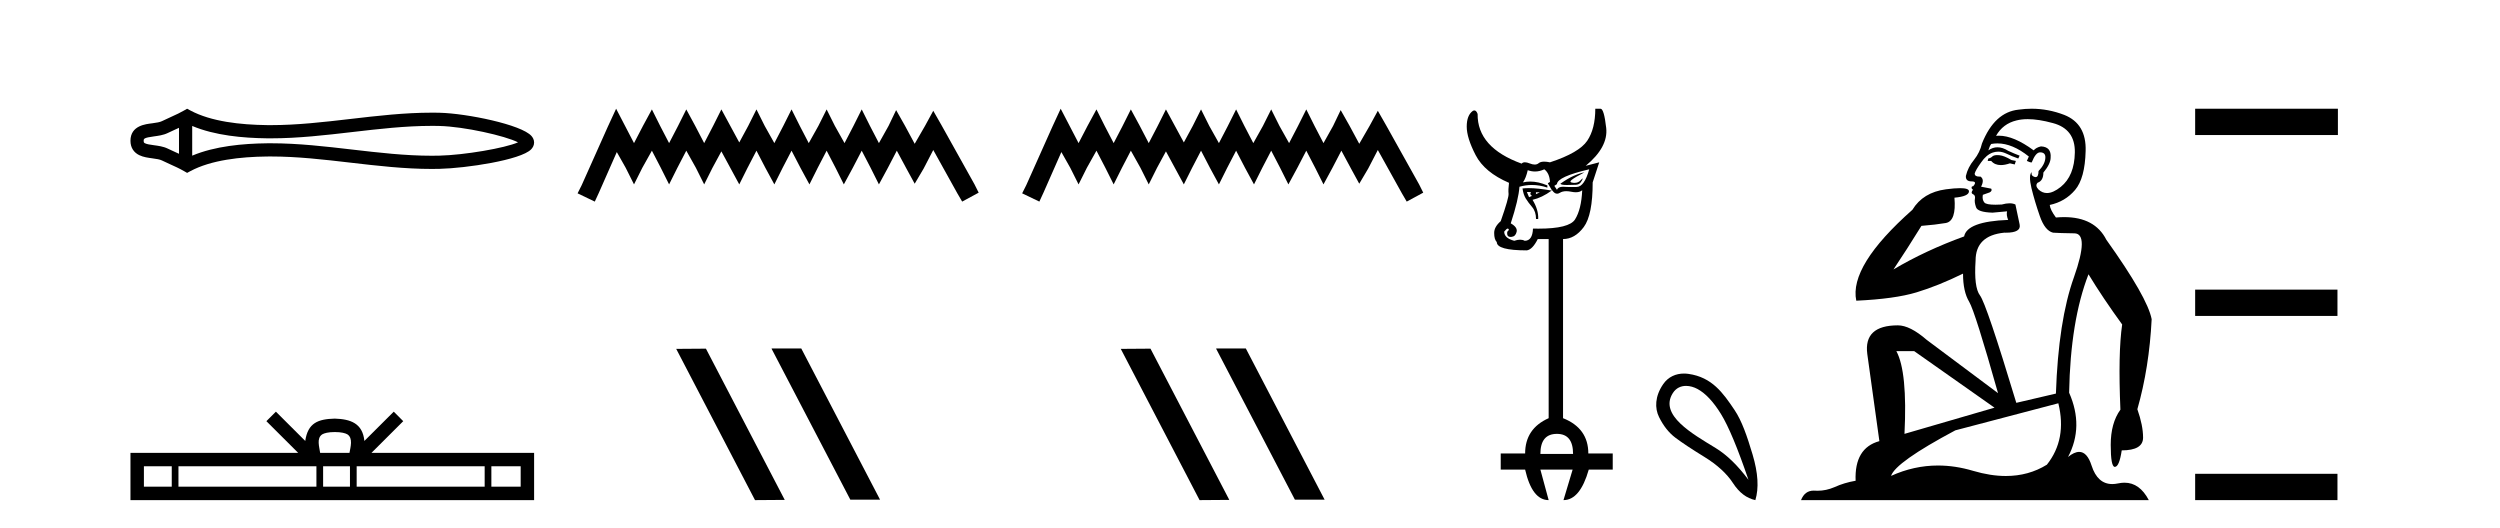 <?xml version='1.0' encoding='UTF-8' standalone='yes'?><svg xmlns='http://www.w3.org/2000/svg' xmlns:xlink='http://www.w3.org/1999/xlink' width='194.0' height='41.0' ><path d='M 40.481 10.874 C 40.481 10.874 40.481 10.874 40.48 10.875 L 40.48 10.875 C 40.48 10.875 40.48 10.875 40.48 10.875 L 40.48 10.875 C 40.481 10.874 40.481 10.874 40.481 10.874 ZM 40.471 11.228 C 40.471 11.228 40.471 11.228 40.471 11.228 L 40.471 11.228 C 40.472 11.229 40.472 11.229 40.472 11.229 C 40.472 11.229 40.472 11.229 40.471 11.228 ZM 13.89 9.919 L 13.89 11.934 L 13.89 11.934 C 13.794 11.889 13.699 11.847 13.607 11.805 L 13.607 11.805 C 13.399 11.711 13.203 11.623 13.018 11.532 L 13.018 11.532 C 12.673 11.362 12.253 11.31 11.953 11.27 L 11.953 11.27 C 11.613 11.224 11.398 11.189 11.256 11.12 L 11.256 11.12 C 11.18 11.082 11.149 11.06 11.149 10.926 C 11.149 10.766 11.158 10.69 11.953 10.583 L 11.953 10.583 C 12.253 10.542 12.673 10.491 13.018 10.321 L 13.018 10.321 L 13.018 10.321 C 13.203 10.23 13.399 10.142 13.607 10.047 L 13.607 10.047 C 13.699 10.006 13.794 9.963 13.89 9.919 ZM 14.915 12.079 L 14.915 12.079 L 14.915 12.079 C 14.915 12.079 14.915 12.079 14.915 12.079 ZM 33.502 9.768 C 33.607 9.768 33.713 9.769 33.818 9.77 L 33.818 9.77 C 33.911 9.771 34.003 9.773 34.096 9.775 L 34.096 9.775 C 36.024 9.82 39.201 10.538 40.2 11.045 L 40.2 11.045 C 39.186 11.494 36.04 12.032 34.096 12.078 L 34.096 12.078 L 34.096 12.078 C 33.898 12.082 33.7 12.085 33.502 12.085 C 31.455 12.085 29.407 11.847 27.325 11.605 L 27.325 11.605 C 25.251 11.364 23.142 11.118 21.018 11.118 C 20.909 11.118 20.799 11.118 20.69 11.12 L 20.69 11.12 C 18.863 11.142 16.678 11.335 14.915 12.079 L 14.915 12.079 L 14.915 9.774 L 14.915 9.774 C 16.678 10.518 18.863 10.711 20.69 10.733 L 20.69 10.733 L 20.69 10.733 C 20.799 10.734 20.909 10.735 21.018 10.735 C 23.142 10.735 25.251 10.489 27.325 10.248 C 29.407 10.006 31.454 9.768 33.502 9.768 ZM 14.52 8.437 L 14.273 8.579 C 14.128 8.662 13.979 8.74 13.827 8.815 L 13.827 8.815 C 13.616 8.919 13.403 9.015 13.186 9.113 L 13.186 9.113 C 12.98 9.206 12.769 9.301 12.565 9.402 L 12.565 9.402 L 12.565 9.402 C 12.4 9.483 12.164 9.52 11.816 9.567 L 11.816 9.567 C 11.344 9.631 10.124 9.721 10.124 10.926 C 10.124 11.482 10.407 11.844 10.804 12.039 L 10.804 12.039 C 11.126 12.198 11.529 12.247 11.816 12.286 L 11.816 12.286 C 12.164 12.333 12.4 12.37 12.565 12.451 L 12.565 12.451 L 12.565 12.451 C 12.769 12.551 12.98 12.647 13.186 12.74 L 13.186 12.74 C 13.561 12.909 13.924 13.073 14.273 13.274 L 14.52 13.416 L 14.771 13.281 C 16.387 12.413 18.674 12.169 20.702 12.145 L 20.702 12.145 L 20.702 12.145 C 20.808 12.143 20.914 12.143 21.019 12.143 C 23.072 12.143 25.122 12.38 27.206 12.623 L 27.206 12.623 C 29.278 12.864 31.383 13.11 33.503 13.11 C 33.709 13.11 33.915 13.107 34.12 13.102 L 34.12 13.102 C 36.16 13.054 40.41 12.424 41.218 11.587 L 41.218 11.587 C 41.321 11.48 41.447 11.301 41.447 11.059 C 41.447 10.834 41.338 10.663 41.245 10.556 L 41.245 10.556 C 40.473 9.666 36.201 8.799 34.12 8.75 L 34.12 8.75 L 34.12 8.75 C 34.024 8.748 33.927 8.746 33.83 8.745 L 33.83 8.745 C 33.721 8.744 33.612 8.743 33.503 8.743 C 31.384 8.743 29.278 8.989 27.206 9.23 C 25.122 9.472 23.072 9.71 21.019 9.71 C 20.914 9.71 20.808 9.709 20.702 9.708 L 20.702 9.708 C 18.674 9.683 16.387 9.44 14.771 8.572 L 14.52 8.437 Z' style='fill:#000000;stroke:none' /><path d='M 25.982 33.527 C 26.489 33.527 26.795 33.613 26.953 33.703 C 27.414 33.998 27.195 34.701 27.12 35.141 L 24.843 35.141 C 24.788 34.691 24.539 34.005 25.01 33.703 C 25.168 33.613 25.474 33.527 25.982 33.527 ZM 13.328 36.184 L 13.328 37.766 L 11.167 37.766 L 11.167 36.184 ZM 24.554 36.184 L 24.554 37.766 L 13.848 37.766 L 13.848 36.184 ZM 27.157 36.184 L 27.157 37.766 L 25.074 37.766 L 25.074 36.184 ZM 37.61 36.184 L 37.61 37.766 L 27.677 37.766 L 27.677 36.184 ZM 40.404 36.184 L 40.404 37.766 L 38.13 37.766 L 38.13 36.184 ZM 21.409 31.945 L 20.672 32.683 L 23.137 35.141 L 10.124 35.141 L 10.124 38.809 L 41.447 38.809 L 41.447 35.141 L 28.827 35.141 L 31.291 32.683 L 30.555 31.945 L 28.276 34.217 C 28.139 32.84 27.195 32.524 25.982 32.484 C 24.685 32.519 23.889 32.812 23.687 34.217 L 21.409 31.945 Z' style='fill:#000000;stroke:none' /><path d='M 47.811 8.437 L 47.17 9.825 L 45.142 14.363 L 44.821 15.003 L 46.156 15.644 L 46.476 14.95 L 47.864 11.8 L 48.558 13.028 L 49.199 14.309 L 49.84 13.028 L 50.587 11.693 L 51.281 13.028 L 51.922 14.309 L 52.562 13.028 L 53.256 11.693 L 54.004 13.028 L 54.644 14.309 L 55.285 13.028 L 55.979 11.747 L 56.673 13.028 L 57.367 14.309 L 58.007 13.028 L 58.701 11.693 L 59.395 13.028 L 60.089 14.309 L 60.73 13.028 L 61.424 11.693 L 62.118 13.028 L 62.812 14.309 L 63.453 13.028 L 64.147 11.693 L 64.841 13.028 L 65.481 14.309 L 66.175 13.028 L 66.869 11.693 L 67.563 13.028 L 68.204 14.309 L 68.898 13.028 L 69.592 11.693 L 70.339 13.081 L 70.98 14.256 L 71.674 13.081 L 72.421 11.64 L 74.29 15.003 L 74.664 15.644 L 75.945 14.95 L 75.624 14.309 L 73.062 9.718 L 72.421 8.597 L 71.781 9.771 L 70.98 11.159 L 70.233 9.771 L 69.539 8.544 L 68.951 9.771 L 68.204 11.106 L 67.51 9.771 L 66.869 8.49 L 66.229 9.771 L 65.535 11.106 L 64.787 9.771 L 64.147 8.49 L 63.506 9.771 L 62.759 11.106 L 62.065 9.771 L 61.424 8.49 L 60.783 9.771 L 60.089 11.106 L 59.342 9.771 L 58.701 8.49 L 58.061 9.771 L 57.367 11.053 L 56.673 9.771 L 55.979 8.49 L 55.338 9.771 L 54.644 11.106 L 53.95 9.771 L 53.256 8.49 L 52.616 9.771 L 51.922 11.106 L 51.228 9.771 L 50.587 8.49 L 49.893 9.771 L 49.199 11.106 L 48.505 9.771 L 47.811 8.437 Z' style='fill:#000000;stroke:none' /><path d='M 59.905 27.039 L 59.871 27.056 L 65.986 38.775 L 68.293 38.775 L 62.177 27.039 ZM 54.78 27.056 L 52.474 27.073 L 58.589 38.809 L 60.896 38.792 L 54.78 27.056 Z' style='fill:#000000;stroke:none' /><path d='M 82.309 8.437 L 81.668 9.825 L 79.64 14.363 L 79.319 15.003 L 80.654 15.644 L 80.974 14.95 L 82.362 11.8 L 83.056 13.028 L 83.697 14.309 L 84.338 13.028 L 85.085 11.693 L 85.779 13.028 L 86.42 14.309 L 87.06 13.028 L 87.754 11.693 L 88.502 13.028 L 89.142 14.309 L 89.783 13.028 L 90.477 11.747 L 91.171 13.028 L 91.865 14.309 L 92.506 13.028 L 93.2 11.693 L 93.894 13.028 L 94.588 14.309 L 95.228 13.028 L 95.922 11.693 L 96.616 13.028 L 97.31 14.309 L 97.951 13.028 L 98.645 11.693 L 99.339 13.028 L 99.979 14.309 L 100.673 13.028 L 101.367 11.693 L 102.061 13.028 L 102.702 14.309 L 103.396 13.028 L 104.09 11.693 L 104.837 13.081 L 105.478 14.256 L 106.172 13.081 L 106.919 11.64 L 108.788 15.003 L 109.162 15.644 L 110.443 14.95 L 110.123 14.309 L 107.56 9.718 L 106.919 8.597 L 106.279 9.771 L 105.478 11.159 L 104.731 9.771 L 104.037 8.544 L 103.449 9.771 L 102.702 11.106 L 102.008 9.771 L 101.367 8.49 L 100.727 9.771 L 100.033 11.106 L 99.285 9.771 L 98.645 8.49 L 98.004 9.771 L 97.257 11.106 L 96.563 9.771 L 95.922 8.49 L 95.282 9.771 L 94.588 11.106 L 93.84 9.771 L 93.2 8.49 L 92.559 9.771 L 91.865 11.053 L 91.171 9.771 L 90.477 8.49 L 89.836 9.771 L 89.142 11.106 L 88.448 9.771 L 87.754 8.49 L 87.114 9.771 L 86.42 11.106 L 85.726 9.771 L 85.085 8.49 L 84.391 9.771 L 83.697 11.106 L 83.003 9.771 L 82.309 8.437 Z' style='fill:#000000;stroke:none' /><path d='M 94.403 27.039 L 94.369 27.056 L 100.484 38.775 L 102.791 38.775 L 96.675 27.039 ZM 89.278 27.056 L 86.972 27.073 L 93.087 38.809 L 95.394 38.792 L 89.278 27.056 Z' style='fill:#000000;stroke:none' /><path d='M 122.95 13.375 Q 122.578 13.443 122.121 13.645 Q 121.664 13.848 121.089 14.254 Q 121.123 14.356 121.58 14.356 Q 122.036 14.356 122.29 14.339 Q 122.544 14.322 122.662 14.153 Q 122.78 13.984 122.814 13.882 Q 122.825 13.85 122.812 13.85 Q 122.784 13.85 122.645 14.001 Q 122.469 14.191 122.179 14.191 Q 122.134 14.191 122.087 14.187 Q 121.732 14.153 121.952 13.967 Q 122.172 13.781 122.95 13.375 ZM 123.322 13.138 Q 122.95 14.491 122.358 14.508 Q 122.16 14.514 121.976 14.514 Q 121.608 14.514 121.292 14.491 Q 120.92 14.491 120.819 14.728 L 120.616 14.423 L 120.819 14.288 Q 120.853 13.713 123.322 13.138 ZM 119.176 14.919 L 119.494 14.929 L 119.494 14.929 L 119.178 15.07 L 119.178 15.07 Q 119.222 14.978 119.176 14.919 ZM 119.178 15.07 Q 119.178 15.07 119.178 15.07 L 119.178 15.07 L 119.178 15.07 ZM 118.485 14.897 L 118.805 14.907 L 118.805 14.907 Q 118.797 14.918 118.789 14.931 Q 118.689 15.098 118.887 15.199 L 118.887 15.199 L 118.654 15.303 L 118.485 14.897 ZM 118.626 14.599 Q 118.359 14.599 118.147 14.626 Q 118.214 15.1 118.4 15.404 Q 118.587 15.709 118.891 16.064 Q 119.195 16.419 119.195 16.994 L 119.364 16.994 Q 119.398 16.284 118.925 15.506 Q 119.651 15.341 120.41 14.789 Q 120.41 14.789 120.41 14.789 L 120.41 14.789 Q 120.41 14.789 120.41 14.789 Q 120.428 14.792 120.447 14.795 L 120.433 14.772 L 120.433 14.772 Q 120.421 14.78 120.41 14.789 L 120.41 14.789 Q 119.328 14.599 118.626 14.599 ZM 119.838 13.138 Q 120.244 13.443 120.278 14.119 L 120.109 14.22 L 120.433 14.772 L 120.433 14.772 Q 120.44 14.767 120.447 14.762 Q 120.627 15.032 120.83 15.032 Q 120.932 15.032 121.039 14.965 Q 121.242 14.836 121.546 14.836 Q 121.723 14.836 121.935 14.88 Q 122.127 14.919 122.284 14.919 Q 122.6 14.919 122.78 14.762 L 122.78 14.762 Q 122.713 16.25 122.222 17.028 Q 121.771 17.743 119.388 17.743 Q 119.18 17.743 118.959 17.738 Q 118.925 18.685 118.316 18.685 Q 118.164 18.6 117.961 18.6 Q 117.758 18.6 117.504 18.685 Q 116.726 18.482 116.726 17.975 Q 116.912 17.736 117.004 17.736 Q 117.029 17.736 117.048 17.755 Q 117.132 17.839 117.031 17.907 Q 116.929 17.975 116.963 18.195 Q 116.992 18.385 117.225 18.385 Q 117.261 18.385 117.301 18.381 Q 117.606 18.347 117.69 17.992 Q 117.775 17.637 117.234 17.332 Q 117.842 15.472 117.91 14.491 Q 118.397 14.354 118.884 14.354 Q 119.479 14.354 120.075 14.559 L 120.075 14.39 Q 119.38 14.089 118.75 14.089 Q 118.458 14.089 118.181 14.153 Q 118.417 13.815 118.553 13.206 Q 118.834 13.309 119.115 13.309 Q 119.476 13.309 119.838 13.138 ZM 120.819 33.668 Q 122.07 33.668 122.07 35.224 L 119.534 35.224 Q 119.534 33.668 120.819 33.668 ZM 123.795 8.437 Q 123.795 9.993 123.169 10.923 Q 122.544 11.853 120.278 12.597 Q 120.021 12.543 119.828 12.543 Q 119.54 12.543 119.398 12.665 Q 119.275 12.77 119.091 12.77 Q 118.923 12.77 118.705 12.682 Q 118.487 12.593 118.334 12.593 Q 118.167 12.593 118.079 12.698 Q 114.629 11.447 114.663 8.843 Q 114.564 8.57 114.41 8.57 Q 114.354 8.57 114.291 8.606 Q 113.818 8.944 113.818 9.824 Q 113.818 10.703 114.511 12.039 Q 115.204 13.375 117.098 14.187 Q 117.031 14.728 117.064 15.032 Q 117.098 15.337 116.456 17.163 Q 115.948 17.603 115.948 18.076 Q 115.948 18.584 116.151 18.786 Q 116.151 19.429 118.485 19.429 Q 118.925 19.361 119.331 18.55 L 120.176 18.55 L 120.176 32.451 Q 118.35 33.262 118.35 35.19 L 116.456 35.19 L 116.456 36.442 L 118.35 36.442 Q 118.891 38.809 120.176 38.809 L 119.534 36.442 L 122.036 36.442 L 121.326 38.809 Q 122.611 38.809 123.288 36.442 L 125.148 36.442 L 125.148 35.19 L 123.254 35.19 Q 123.254 33.229 121.292 32.451 L 121.292 18.55 Q 122.206 18.55 122.899 17.62 Q 123.592 16.689 123.592 14.153 L 124.1 12.597 L 123.051 12.868 Q 124.81 11.413 124.641 9.925 Q 124.472 8.437 124.201 8.437 Z' style='fill:#000000;stroke:none' /><path d='M 130.838 29.945 C 131.144 29.945 131.458 30.04 131.73 30.188 C 132.353 30.526 132.958 31.171 133.545 32.123 C 134.133 33.075 134.844 34.779 135.681 37.234 C 134.844 36.113 133.995 35.29 133.132 34.765 C 131.339 33.667 128.731 32.214 129.808 30.508 C 130.065 30.103 130.444 29.945 130.838 29.945 ZM 130.675 28.988 C 130.056 28.988 129.46 29.232 129.061 29.814 C 128.413 30.76 128.403 31.678 128.741 32.363 C 129.079 33.048 129.502 33.582 130.009 33.965 C 130.516 34.347 131.268 34.846 132.264 35.459 C 133.261 36.073 133.999 36.75 134.48 37.488 C 134.96 38.227 135.538 38.667 136.215 38.809 C 136.499 37.884 136.428 36.705 136.001 35.273 C 135.574 33.84 135.163 32.653 134.6 31.816 C 133.705 30.485 132.853 29.272 131.023 29.013 C 130.907 28.997 130.791 28.988 130.675 28.988 Z' style='fill:#000000;stroke:none' /><path d='M 154.993 12.036 Q 154.739 12.036 154.62 12.129 Q 154.483 12.266 154.295 12.3 L 154.244 12.488 L 154.517 12.488 Q 154.787 12.81 155.266 12.81 Q 155.574 12.81 155.969 12.676 L 156.345 12.761 L 156.43 12.488 L 156.089 12.419 Q 155.525 12.078 155.149 12.044 Q 155.066 12.036 154.993 12.036 ZM 157.352 9.246 Q 158.191 9.246 159.3 9.55 Q 161.042 10.011 161.008 11.839 Q 160.974 13.649 159.915 14.503 Q 159.321 14.98 158.844 14.98 Q 158.484 14.98 158.19 14.708 Q 157.899 14.401 158.121 14.179 Q 158.566 14.025 158.566 13.393 Q 159.129 12.71 159.129 12.232 Q 159.198 11.395 158.378 11.36 Q 158.002 11.446 157.814 11.668 Q 156.271 10.53 155.112 10.53 Q 155.001 10.53 154.893 10.541 L 154.893 10.541 Q 155.423 9.601 156.482 9.345 Q 156.873 9.246 157.352 9.246 ZM 154.999 11.128 Q 156.166 11.128 157.438 12.146 L 157.284 12.488 Q 157.524 12.607 157.66 12.607 Q 157.968 11.822 158.309 11.822 Q 158.753 11.822 158.719 12.266 Q 158.685 12.761 158.19 13.274 Q 158.19 13.743 157.962 13.743 Q 157.933 13.743 157.899 13.735 Q 157.592 13.649 157.66 13.359 L 157.66 13.359 Q 157.404 13.581 157.643 14.606 Q 157.899 15.648 158.292 16.775 Q 158.685 17.902 159.317 18.056 Q 159.812 18.09 160.974 18.107 Q 162.135 18.124 160.94 21.506 Q 159.727 24.888 159.539 30.542 L 156.465 31.26 Q 154.142 23.573 153.646 22.924 Q 153.168 22.292 153.305 20.225 Q 153.305 18.278 155.525 18.056 Q 155.589 18.058 155.65 18.058 Q 156.867 18.058 156.721 17.407 Q 156.584 16.741 156.396 15.87 Q 156.208 15.776 155.944 15.776 Q 155.679 15.776 155.337 15.87 Q 155.064 15.886 154.845 15.886 Q 154.132 15.886 153.988 15.716 Q 153.8 15.494 153.868 15.118 L 154.398 14.93 Q 154.62 14.811 154.517 14.64 L 153.732 14.486 Q 154.022 13.923 153.68 13.701 Q 153.631 13.704 153.587 13.704 Q 153.236 13.704 153.236 13.461 Q 153.305 13.205 153.732 12.607 Q 154.142 12.01 154.637 11.839 Q 154.85 11.768 155.064 11.768 Q 155.363 11.768 155.662 11.907 Q 156.157 12.146 156.618 12.3 L 156.721 12.078 Q 156.311 11.924 155.833 11.702 Q 155.4 11.429 155.004 11.429 Q 154.634 11.429 154.295 11.668 Q 154.398 11.326 154.517 11.173 Q 154.756 11.128 154.999 11.128 ZM 148.539 27.246 L 154.774 31.635 L 147.788 33.668 Q 148.027 28.851 147.156 27.246 ZM 159.727 31.294 Q 160.41 34.078 158.839 36.059 Q 157.421 36.937 155.656 36.937 Q 154.465 36.937 153.117 36.538 Q 151.727 36.124 150.388 36.124 Q 148.517 36.124 146.746 36.93 Q 147.087 35.871 151.733 33.395 L 159.727 31.294 ZM 157.652 8.437 Q 157.155 8.437 156.652 8.508 Q 154.774 8.696 153.8 11.138 Q 153.646 11.822 153.185 12.402 Q 152.707 12.983 152.553 13.649 Q 152.519 14.076 152.997 14.076 Q 153.458 14.076 153.117 14.452 Q 152.98 14.452 152.997 14.572 Q 153.014 14.708 153.117 14.708 Q 152.895 14.965 153.1 15.067 Q 153.305 15.152 153.253 15.426 Q 153.202 15.682 153.339 16.075 Q 153.458 16.468 154.62 16.502 L 155.747 16.399 L 155.747 16.399 Q 155.679 16.69 155.833 17.065 Q 152.638 17.185 152.416 18.347 Q 149.41 19.44 146.933 20.909 Q 147.975 19.354 149.103 17.527 Q 150.196 17.441 150.999 17.305 Q 151.819 17.151 151.665 15.34 Q 152.792 15.238 152.792 14.845 Q 152.792 14.601 152.099 14.601 Q 151.677 14.601 150.999 14.691 Q 149.222 14.93 148.402 16.28 Q 143.483 20.635 144.047 23.334 Q 147.036 23.197 148.727 22.685 Q 150.418 22.173 152.331 21.233 Q 152.331 22.634 152.809 23.42 Q 153.27 24.205 155.047 30.508 L 149.513 26.374 Q 148.215 25.247 147.275 25.247 Q 144.61 25.247 144.901 27.468 L 145.84 34.232 Q 143.893 34.761 143.996 37.306 Q 143.107 37.46 142.356 37.802 Q 141.707 38.082 141.045 38.082 Q 140.94 38.082 140.836 38.075 Q 140.789 38.072 140.743 38.072 Q 140.048 38.072 139.76 38.809 L 166.747 38.809 Q 166.036 37.457 164.861 37.457 Q 164.626 37.457 164.373 37.511 Q 164.13 37.563 163.912 37.563 Q 162.766 37.563 162.306 36.128 Q 161.967 35.067 161.344 35.067 Q 160.964 35.067 160.479 35.461 Q 161.725 33.104 160.564 30.474 Q 160.666 24.888 162.067 21.284 Q 163.177 23.112 164.68 25.179 Q 164.356 27.399 164.544 31.789 Q 163.792 32.831 163.792 34.522 Q 163.792 36.23 164.11 36.23 Q 164.114 36.23 164.117 36.23 Q 164.458 36.213 164.646 34.949 Q 166.303 34.949 166.303 33.958 Q 166.303 33.019 165.859 31.755 Q 166.781 28.527 166.969 24.769 Q 166.645 23.078 163.451 18.603 Q 162.558 16.848 160.179 16.848 Q 159.872 16.848 159.539 16.878 Q 159.095 16.28 159.061 15.904 Q 160.257 15.648 161.025 14.742 Q 161.794 13.837 161.845 11.719 Q 161.913 9.601 160.188 8.918 Q 158.942 8.437 157.652 8.437 Z' style='fill:#000000;stroke:none' /><path d='M 170.344 8.437 L 170.344 10.479 L 181.421 10.479 L 181.421 8.437 ZM 170.344 22.475 L 170.344 24.516 L 181.387 24.516 L 181.387 22.475 ZM 170.344 36.767 L 170.344 38.809 L 181.387 38.809 L 181.387 36.767 Z' style='fill:#000000;stroke:none' /></svg>